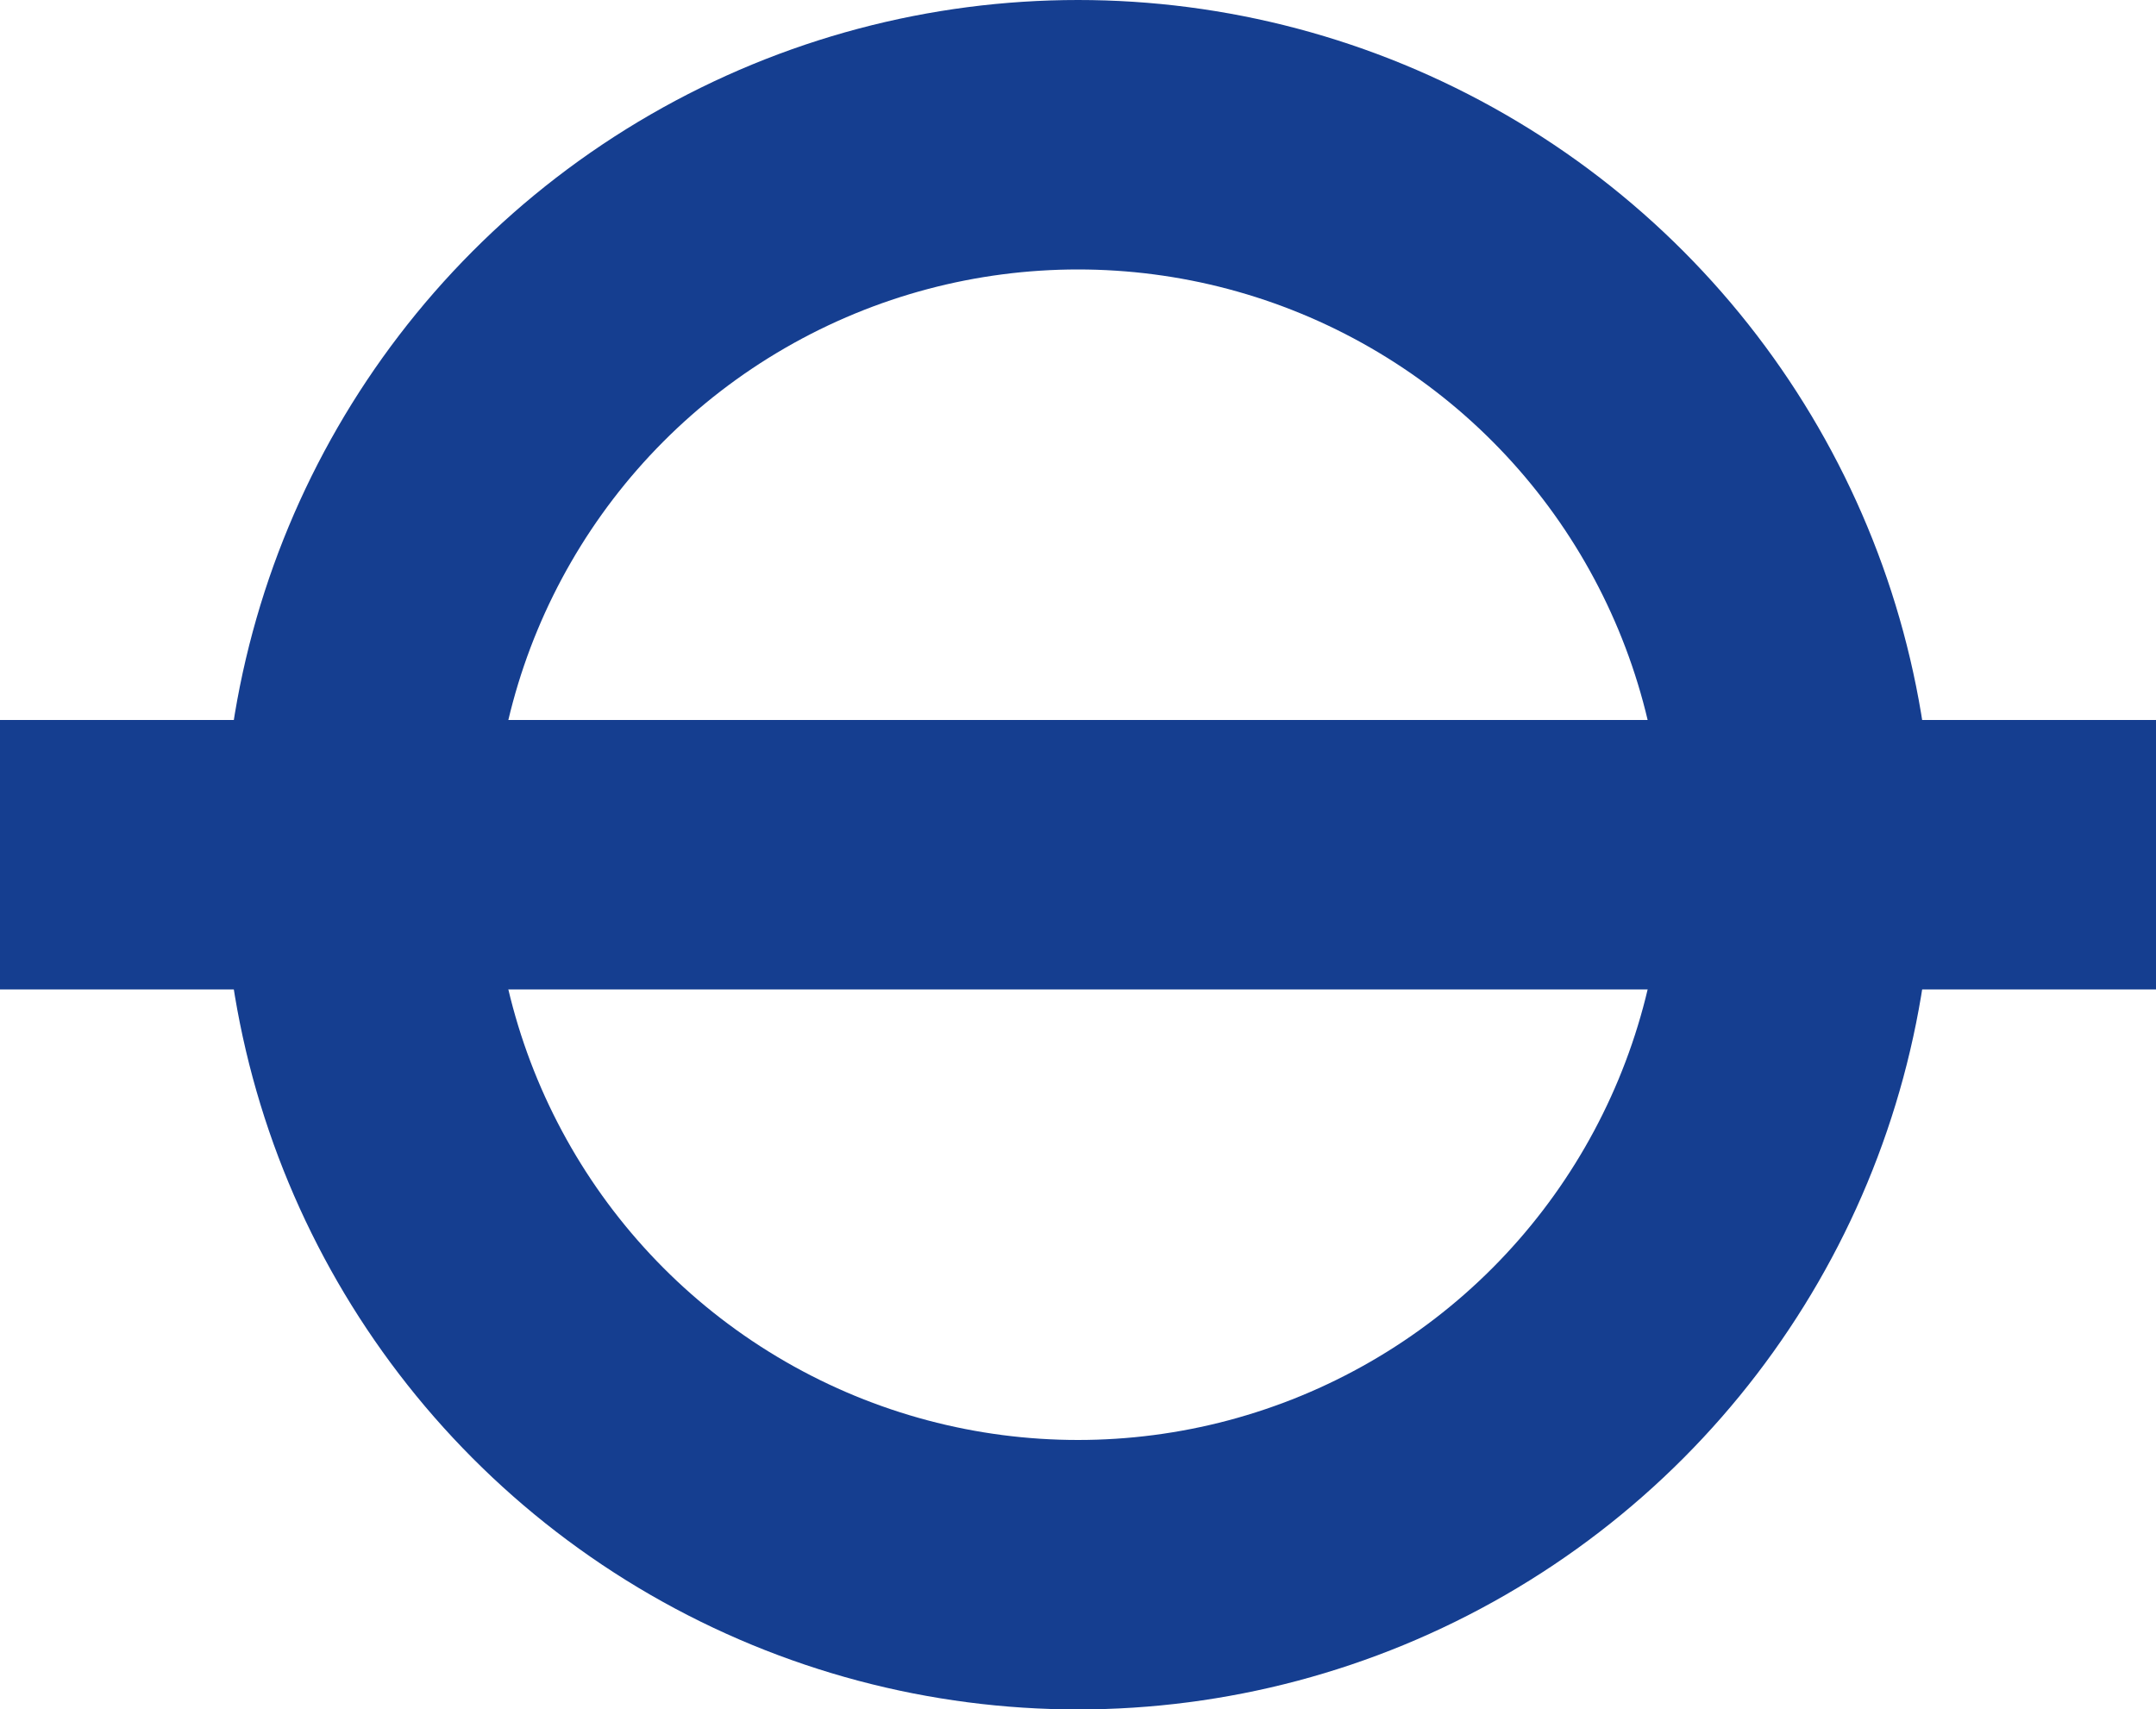 <svg id="Layer_1" data-name="Layer 1" xmlns="http://www.w3.org/2000/svg" viewBox="0 0 20 15.86"><defs><style>.cls-1{fill:none;stroke:#153e90;stroke-width:2.5px;}</style></defs><title>underground</title><circle id="ring" class="cls-1" cx="10" cy="7.93" r="6.68"/><path id="bar" class="cls-1" d="M0,8H20" transform="translate(0 -0.07)"/></svg>